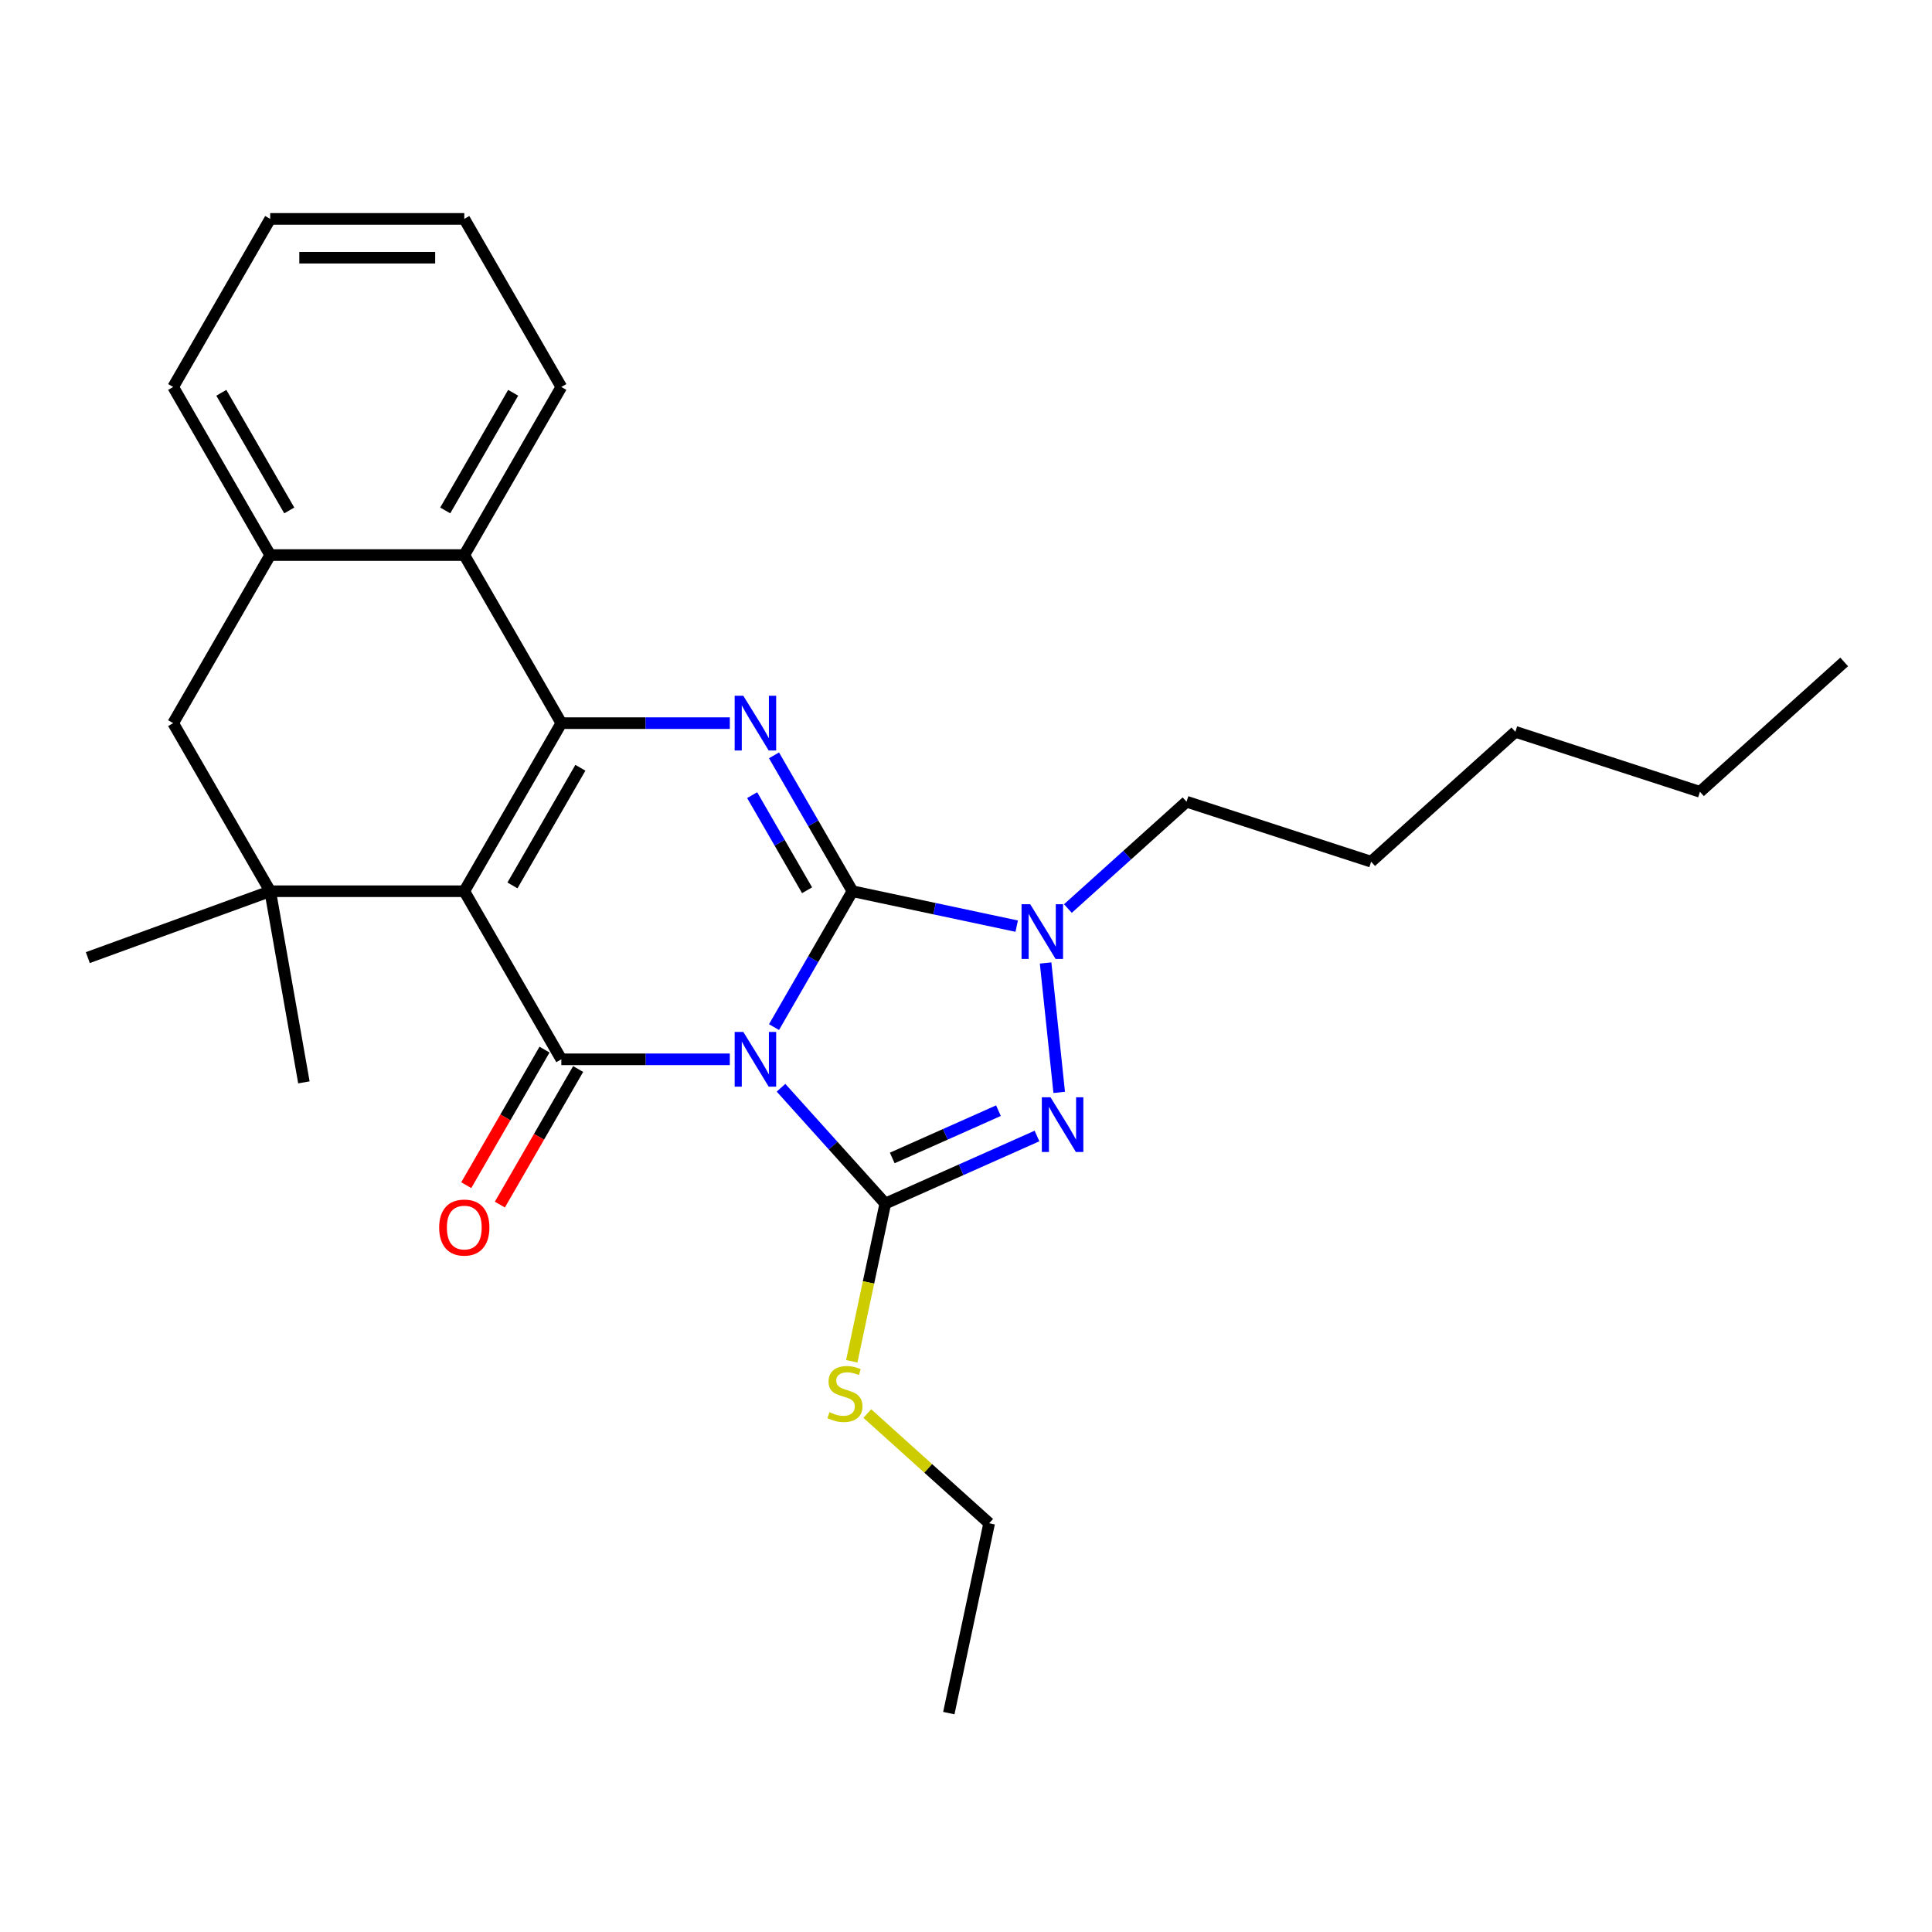 <?xml version='1.0' encoding='iso-8859-1'?>
<svg version='1.1' baseProfile='full'
              xmlns='http://www.w3.org/2000/svg'
                      xmlns:rdkit='http://www.rdkit.org/xml'
                      xmlns:xlink='http://www.w3.org/1999/xlink'
                  xml:space='preserve'
width='1000px' height='1000px' viewBox='0 0 1000 1000'>
<!-- END OF HEADER -->
<rect style='opacity:1.0;fill:#FFFFFF;stroke:none' width='1000' height='1000' x='0' y='0'> </rect>
<path class='bond-0' d='M 400.627,531.627 L 420.929,496.463' style='fill:none;fill-rule:evenodd;stroke:#0000FF;stroke-width:6px;stroke-linecap:butt;stroke-linejoin:miter;stroke-opacity:1' />
<path class='bond-0' d='M 420.929,496.463 L 441.231,461.299' style='fill:none;fill-rule:evenodd;stroke:#000000;stroke-width:6px;stroke-linecap:butt;stroke-linejoin:miter;stroke-opacity:1' />
<path class='bond-2' d='M 377.751,548.298 L 334.147,548.298' style='fill:none;fill-rule:evenodd;stroke:#0000FF;stroke-width:6px;stroke-linecap:butt;stroke-linejoin:miter;stroke-opacity:1' />
<path class='bond-2' d='M 334.147,548.298 L 290.543,548.298' style='fill:none;fill-rule:evenodd;stroke:#000000;stroke-width:6px;stroke-linecap:butt;stroke-linejoin:miter;stroke-opacity:1' />
<path class='bond-4' d='M 404.254,563.016 L 431.238,592.985' style='fill:none;fill-rule:evenodd;stroke:#0000FF;stroke-width:6px;stroke-linecap:butt;stroke-linejoin:miter;stroke-opacity:1' />
<path class='bond-4' d='M 431.238,592.985 L 458.222,622.954' style='fill:none;fill-rule:evenodd;stroke:#000000;stroke-width:6px;stroke-linecap:butt;stroke-linejoin:miter;stroke-opacity:1' />
<path class='bond-5' d='M 441.231,461.299 L 420.929,426.134' style='fill:none;fill-rule:evenodd;stroke:#000000;stroke-width:6px;stroke-linecap:butt;stroke-linejoin:miter;stroke-opacity:1' />
<path class='bond-5' d='M 420.929,426.134 L 400.627,390.97' style='fill:none;fill-rule:evenodd;stroke:#0000FF;stroke-width:6px;stroke-linecap:butt;stroke-linejoin:miter;stroke-opacity:1' />
<path class='bond-5' d='M 417.741,460.795 L 403.529,436.18' style='fill:none;fill-rule:evenodd;stroke:#000000;stroke-width:6px;stroke-linecap:butt;stroke-linejoin:miter;stroke-opacity:1' />
<path class='bond-5' d='M 403.529,436.18 L 389.318,411.565' style='fill:none;fill-rule:evenodd;stroke:#0000FF;stroke-width:6px;stroke-linecap:butt;stroke-linejoin:miter;stroke-opacity:1' />
<path class='bond-7' d='M 441.231,461.299 L 483.738,470.333' style='fill:none;fill-rule:evenodd;stroke:#000000;stroke-width:6px;stroke-linecap:butt;stroke-linejoin:miter;stroke-opacity:1' />
<path class='bond-7' d='M 483.738,470.333 L 526.244,479.368' style='fill:none;fill-rule:evenodd;stroke:#0000FF;stroke-width:6px;stroke-linecap:butt;stroke-linejoin:miter;stroke-opacity:1' />
<path class='bond-1' d='M 240.314,461.299 L 290.543,548.298' style='fill:none;fill-rule:evenodd;stroke:#000000;stroke-width:6px;stroke-linecap:butt;stroke-linejoin:miter;stroke-opacity:1' />
<path class='bond-3' d='M 240.314,461.299 L 290.543,374.299' style='fill:none;fill-rule:evenodd;stroke:#000000;stroke-width:6px;stroke-linecap:butt;stroke-linejoin:miter;stroke-opacity:1' />
<path class='bond-3' d='M 265.248,458.294 L 300.409,397.394' style='fill:none;fill-rule:evenodd;stroke:#000000;stroke-width:6px;stroke-linecap:butt;stroke-linejoin:miter;stroke-opacity:1' />
<path class='bond-8' d='M 240.314,461.299 L 139.855,461.299' style='fill:none;fill-rule:evenodd;stroke:#000000;stroke-width:6px;stroke-linecap:butt;stroke-linejoin:miter;stroke-opacity:1' />
<path class='bond-12' d='M 281.843,543.275 L 261.587,578.36' style='fill:none;fill-rule:evenodd;stroke:#000000;stroke-width:6px;stroke-linecap:butt;stroke-linejoin:miter;stroke-opacity:1' />
<path class='bond-12' d='M 261.587,578.36 L 241.331,613.444' style='fill:none;fill-rule:evenodd;stroke:#FF0000;stroke-width:6px;stroke-linecap:butt;stroke-linejoin:miter;stroke-opacity:1' />
<path class='bond-12' d='M 299.243,553.321 L 278.987,588.406' style='fill:none;fill-rule:evenodd;stroke:#000000;stroke-width:6px;stroke-linecap:butt;stroke-linejoin:miter;stroke-opacity:1' />
<path class='bond-12' d='M 278.987,588.406 L 258.731,623.49' style='fill:none;fill-rule:evenodd;stroke:#FF0000;stroke-width:6px;stroke-linecap:butt;stroke-linejoin:miter;stroke-opacity:1' />
<path class='bond-9' d='M 290.543,374.299 L 240.314,287.299' style='fill:none;fill-rule:evenodd;stroke:#000000;stroke-width:6px;stroke-linecap:butt;stroke-linejoin:miter;stroke-opacity:1' />
<path class='bond-28' d='M 290.543,374.299 L 334.147,374.299' style='fill:none;fill-rule:evenodd;stroke:#000000;stroke-width:6px;stroke-linecap:butt;stroke-linejoin:miter;stroke-opacity:1' />
<path class='bond-28' d='M 334.147,374.299 L 377.751,374.299' style='fill:none;fill-rule:evenodd;stroke:#0000FF;stroke-width:6px;stroke-linecap:butt;stroke-linejoin:miter;stroke-opacity:1' />
<path class='bond-6' d='M 458.222,622.954 L 497.483,605.474' style='fill:none;fill-rule:evenodd;stroke:#000000;stroke-width:6px;stroke-linecap:butt;stroke-linejoin:miter;stroke-opacity:1' />
<path class='bond-6' d='M 497.483,605.474 L 536.744,587.994' style='fill:none;fill-rule:evenodd;stroke:#0000FF;stroke-width:6px;stroke-linecap:butt;stroke-linejoin:miter;stroke-opacity:1' />
<path class='bond-6' d='M 461.828,599.355 L 489.311,587.119' style='fill:none;fill-rule:evenodd;stroke:#000000;stroke-width:6px;stroke-linecap:butt;stroke-linejoin:miter;stroke-opacity:1' />
<path class='bond-6' d='M 489.311,587.119 L 516.794,574.883' style='fill:none;fill-rule:evenodd;stroke:#0000FF;stroke-width:6px;stroke-linecap:butt;stroke-linejoin:miter;stroke-opacity:1' />
<path class='bond-13' d='M 458.222,622.954 L 449.546,663.77' style='fill:none;fill-rule:evenodd;stroke:#000000;stroke-width:6px;stroke-linecap:butt;stroke-linejoin:miter;stroke-opacity:1' />
<path class='bond-13' d='M 449.546,663.77 L 440.871,704.586' style='fill:none;fill-rule:evenodd;stroke:#CCCC00;stroke-width:6px;stroke-linecap:butt;stroke-linejoin:miter;stroke-opacity:1' />
<path class='bond-27' d='M 548.244,565.422 L 541.203,498.437' style='fill:none;fill-rule:evenodd;stroke:#0000FF;stroke-width:6px;stroke-linecap:butt;stroke-linejoin:miter;stroke-opacity:1' />
<path class='bond-14' d='M 552.746,470.253 L 583.448,442.609' style='fill:none;fill-rule:evenodd;stroke:#0000FF;stroke-width:6px;stroke-linecap:butt;stroke-linejoin:miter;stroke-opacity:1' />
<path class='bond-14' d='M 583.448,442.609 L 614.15,414.965' style='fill:none;fill-rule:evenodd;stroke:#000000;stroke-width:6px;stroke-linecap:butt;stroke-linejoin:miter;stroke-opacity:1' />
<path class='bond-11' d='M 139.855,461.299 L 89.626,374.299' style='fill:none;fill-rule:evenodd;stroke:#000000;stroke-width:6px;stroke-linecap:butt;stroke-linejoin:miter;stroke-opacity:1' />
<path class='bond-15' d='M 139.855,461.299 L 45.455,495.657' style='fill:none;fill-rule:evenodd;stroke:#000000;stroke-width:6px;stroke-linecap:butt;stroke-linejoin:miter;stroke-opacity:1' />
<path class='bond-16' d='M 139.855,461.299 L 157.299,560.231' style='fill:none;fill-rule:evenodd;stroke:#000000;stroke-width:6px;stroke-linecap:butt;stroke-linejoin:miter;stroke-opacity:1' />
<path class='bond-17' d='M 240.314,287.299 L 290.543,200.299' style='fill:none;fill-rule:evenodd;stroke:#000000;stroke-width:6px;stroke-linecap:butt;stroke-linejoin:miter;stroke-opacity:1' />
<path class='bond-17' d='M 230.448,264.203 L 265.609,203.303' style='fill:none;fill-rule:evenodd;stroke:#000000;stroke-width:6px;stroke-linecap:butt;stroke-linejoin:miter;stroke-opacity:1' />
<path class='bond-29' d='M 240.314,287.299 L 139.855,287.299' style='fill:none;fill-rule:evenodd;stroke:#000000;stroke-width:6px;stroke-linecap:butt;stroke-linejoin:miter;stroke-opacity:1' />
<path class='bond-10' d='M 139.855,287.299 L 89.626,374.299' style='fill:none;fill-rule:evenodd;stroke:#000000;stroke-width:6px;stroke-linecap:butt;stroke-linejoin:miter;stroke-opacity:1' />
<path class='bond-18' d='M 139.855,287.299 L 89.626,200.299' style='fill:none;fill-rule:evenodd;stroke:#000000;stroke-width:6px;stroke-linecap:butt;stroke-linejoin:miter;stroke-opacity:1' />
<path class='bond-18' d='M 149.721,264.203 L 114.56,203.303' style='fill:none;fill-rule:evenodd;stroke:#000000;stroke-width:6px;stroke-linecap:butt;stroke-linejoin:miter;stroke-opacity:1' />
<path class='bond-19' d='M 448.927,731.654 L 480.459,760.046' style='fill:none;fill-rule:evenodd;stroke:#CCCC00;stroke-width:6px;stroke-linecap:butt;stroke-linejoin:miter;stroke-opacity:1' />
<path class='bond-19' d='M 480.459,760.046 L 511.991,788.438' style='fill:none;fill-rule:evenodd;stroke:#000000;stroke-width:6px;stroke-linecap:butt;stroke-linejoin:miter;stroke-opacity:1' />
<path class='bond-20' d='M 614.15,414.965 L 709.693,446.008' style='fill:none;fill-rule:evenodd;stroke:#000000;stroke-width:6px;stroke-linecap:butt;stroke-linejoin:miter;stroke-opacity:1' />
<path class='bond-23' d='M 290.543,200.299 L 240.314,113.299' style='fill:none;fill-rule:evenodd;stroke:#000000;stroke-width:6px;stroke-linecap:butt;stroke-linejoin:miter;stroke-opacity:1' />
<path class='bond-25' d='M 89.626,200.299 L 139.855,113.299' style='fill:none;fill-rule:evenodd;stroke:#000000;stroke-width:6px;stroke-linecap:butt;stroke-linejoin:miter;stroke-opacity:1' />
<path class='bond-24' d='M 511.991,788.438 L 491.104,886.701' style='fill:none;fill-rule:evenodd;stroke:#000000;stroke-width:6px;stroke-linecap:butt;stroke-linejoin:miter;stroke-opacity:1' />
<path class='bond-22' d='M 709.693,446.008 L 784.348,378.788' style='fill:none;fill-rule:evenodd;stroke:#000000;stroke-width:6px;stroke-linecap:butt;stroke-linejoin:miter;stroke-opacity:1' />
<path class='bond-21' d='M 879.89,409.832 L 784.348,378.788' style='fill:none;fill-rule:evenodd;stroke:#000000;stroke-width:6px;stroke-linecap:butt;stroke-linejoin:miter;stroke-opacity:1' />
<path class='bond-26' d='M 879.89,409.832 L 954.545,342.612' style='fill:none;fill-rule:evenodd;stroke:#000000;stroke-width:6px;stroke-linecap:butt;stroke-linejoin:miter;stroke-opacity:1' />
<path class='bond-30' d='M 240.314,113.299 L 139.855,113.299' style='fill:none;fill-rule:evenodd;stroke:#000000;stroke-width:6px;stroke-linecap:butt;stroke-linejoin:miter;stroke-opacity:1' />
<path class='bond-30' d='M 225.245,133.391 L 154.924,133.391' style='fill:none;fill-rule:evenodd;stroke:#000000;stroke-width:6px;stroke-linecap:butt;stroke-linejoin:miter;stroke-opacity:1' />
<path  class='atom-0' d='M 384.742 534.138
L 394.022 549.138
Q 394.942 550.618, 396.422 553.298
Q 397.902 555.978, 397.982 556.138
L 397.982 534.138
L 401.742 534.138
L 401.742 562.458
L 397.862 562.458
L 387.902 546.058
Q 386.742 544.138, 385.502 541.938
Q 384.302 539.738, 383.942 539.058
L 383.942 562.458
L 380.262 562.458
L 380.262 534.138
L 384.742 534.138
' fill='#0000FF'/>
<path  class='atom-6' d='M 384.742 360.139
L 394.022 375.139
Q 394.942 376.619, 396.422 379.299
Q 397.902 381.979, 397.982 382.139
L 397.982 360.139
L 401.742 360.139
L 401.742 388.459
L 397.862 388.459
L 387.902 372.059
Q 386.742 370.139, 385.502 367.939
Q 384.302 365.739, 383.942 365.059
L 383.942 388.459
L 380.262 388.459
L 380.262 360.139
L 384.742 360.139
' fill='#0000FF'/>
<path  class='atom-7' d='M 543.736 567.934
L 553.016 582.934
Q 553.936 584.414, 555.416 587.094
Q 556.896 589.774, 556.976 589.934
L 556.976 567.934
L 560.736 567.934
L 560.736 596.254
L 556.856 596.254
L 546.896 579.854
Q 545.736 577.934, 544.496 575.734
Q 543.296 573.534, 542.936 572.854
L 542.936 596.254
L 539.256 596.254
L 539.256 567.934
L 543.736 567.934
' fill='#0000FF'/>
<path  class='atom-8' d='M 533.235 468.025
L 542.515 483.025
Q 543.435 484.505, 544.915 487.185
Q 546.395 489.865, 546.475 490.025
L 546.475 468.025
L 550.235 468.025
L 550.235 496.345
L 546.355 496.345
L 536.395 479.945
Q 535.235 478.025, 533.995 475.825
Q 532.795 473.625, 532.435 472.945
L 532.435 496.345
L 528.755 496.345
L 528.755 468.025
L 533.235 468.025
' fill='#0000FF'/>
<path  class='atom-13' d='M 227.314 635.378
Q 227.314 628.578, 230.674 624.778
Q 234.034 620.978, 240.314 620.978
Q 246.594 620.978, 249.954 624.778
Q 253.314 628.578, 253.314 635.378
Q 253.314 642.258, 249.914 646.178
Q 246.514 650.058, 240.314 650.058
Q 234.074 650.058, 230.674 646.178
Q 227.314 642.298, 227.314 635.378
M 240.314 646.858
Q 244.634 646.858, 246.954 643.978
Q 249.314 641.058, 249.314 635.378
Q 249.314 629.818, 246.954 627.018
Q 244.634 624.178, 240.314 624.178
Q 235.994 624.178, 233.634 626.978
Q 231.314 629.778, 231.314 635.378
Q 231.314 641.098, 233.634 643.978
Q 235.994 646.858, 240.314 646.858
' fill='#FF0000'/>
<path  class='atom-14' d='M 429.336 730.937
Q 429.656 731.057, 430.976 731.617
Q 432.296 732.177, 433.736 732.537
Q 435.216 732.857, 436.656 732.857
Q 439.336 732.857, 440.896 731.577
Q 442.456 730.257, 442.456 727.977
Q 442.456 726.417, 441.656 725.457
Q 440.896 724.497, 439.696 723.977
Q 438.496 723.457, 436.496 722.857
Q 433.976 722.097, 432.456 721.377
Q 430.976 720.657, 429.896 719.137
Q 428.856 717.617, 428.856 715.057
Q 428.856 711.497, 431.256 709.297
Q 433.696 707.097, 438.496 707.097
Q 441.776 707.097, 445.496 708.657
L 444.576 711.737
Q 441.176 710.337, 438.616 710.337
Q 435.856 710.337, 434.336 711.497
Q 432.816 712.617, 432.856 714.577
Q 432.856 716.097, 433.616 717.017
Q 434.416 717.937, 435.536 718.457
Q 436.696 718.977, 438.616 719.577
Q 441.176 720.377, 442.696 721.177
Q 444.216 721.977, 445.296 723.617
Q 446.416 725.217, 446.416 727.977
Q 446.416 731.897, 443.776 734.017
Q 441.176 736.097, 436.816 736.097
Q 434.296 736.097, 432.376 735.537
Q 430.496 735.017, 428.256 734.097
L 429.336 730.937
' fill='#CCCC00'/>
</svg>
